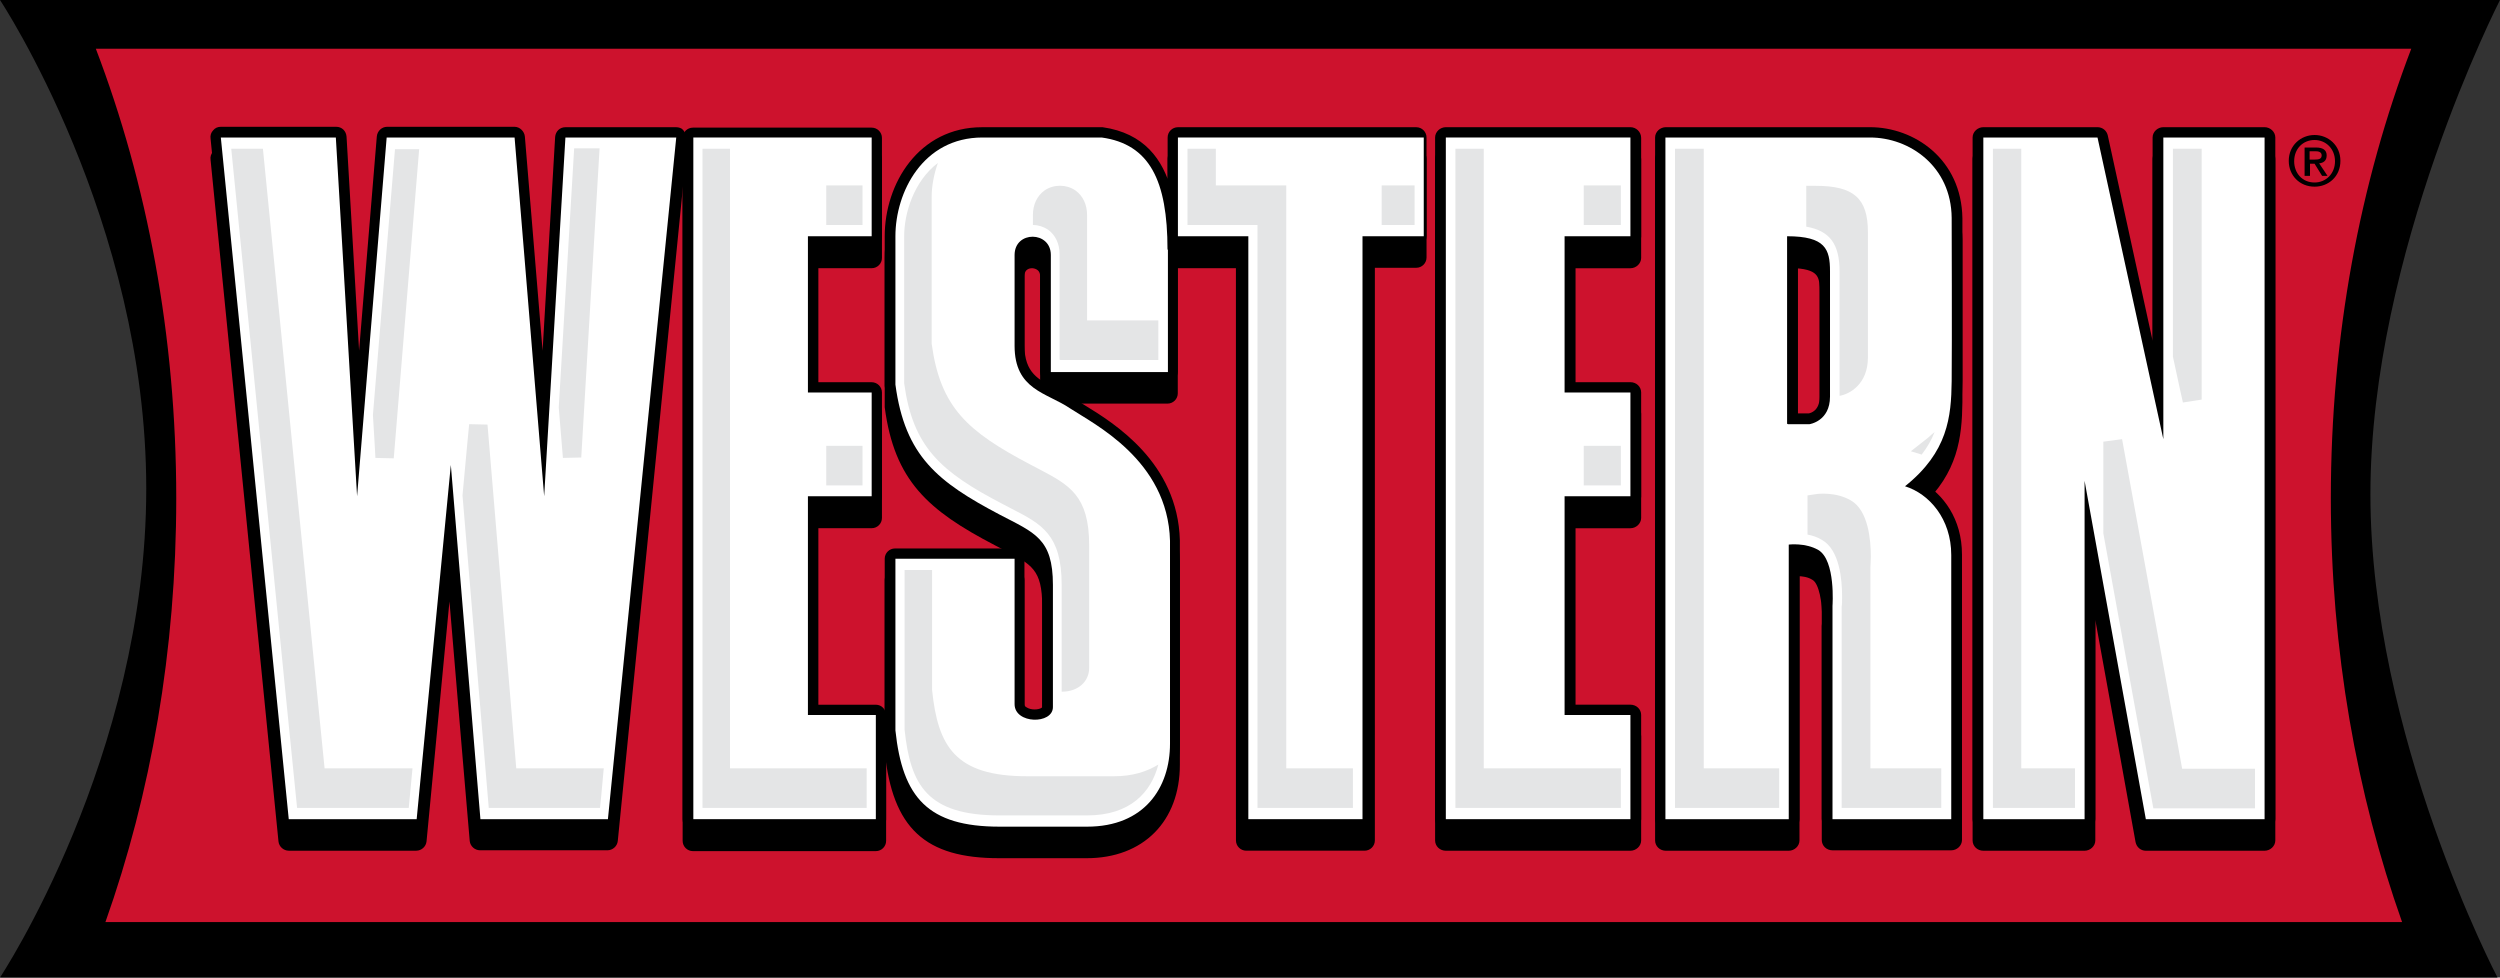 <?xml version="1.0" encoding="UTF-8"?>
<svg xmlns="http://www.w3.org/2000/svg" version="1.1" viewBox="0 0 2385.275 932.643">
  <rect x="0" y="0" width="2385.275" height="932.643" fill="#333333" stroke="none"/>
  <!-- Generator: Adobe Illustrator 28.7.2, SVG Export Plug-In . SVG Version: 1.2.0 Build 154)  -->
  <g>
    <g id="layer">
      <g>
        <path d="M2382.891,932.643H0s139.538-210.302,139.538-466.321S0,0,0,0h2385.275s-123.637,241.311-123.637,471.489,121.252,461.153,121.252,461.153"/>
        <path d="M2223.872,475.465c0-155.043,27.828-300.942,76.727-428.952H91.436c48.898,128.01,76.726,273.909,76.726,428.952,0,145.105-24.25,282.258-67.582,404.305h2191.273c-43.332-122.047-67.981-259.2-67.981-404.305" fill="#cd122d"/>
        <path d="M2203.2,167.765h-4.373v-27.033h10.733c6.759,0,10.336,2.385,10.336,7.553s-3.181,7.156-7.155,7.554l7.951,11.927h-5.169l-7.155-11.529h-4.373v11.529h-.795ZM2208.368,152.26c3.578,0,6.758-.398,6.758-3.976s-3.578-3.976-5.963-3.976h-5.566v7.951h4.771ZM2208.368,178.101c-14.312,0-24.648-10.734-24.648-24.649,0-14.709,11.529-24.647,24.648-24.647s24.648,9.939,24.648,24.647c0,15.108-11.529,24.649-24.648,24.649M2208.368,133.575c-11.132,0-19.48,8.349-19.48,20.275,0,11.131,7.554,20.274,19.48,20.274,10.733,0,19.48-8.349,19.48-20.274s-8.746-20.275-19.48-20.275"/>
        <path d="M645.217,123.239h-105.747c-4.373,0-7.554,3.18-7.951,7.553,0,0-7.553,128.806-13.517,230.18-8.349-101.374-19.082-230.577-19.082-230.577-.398-3.976-3.976-7.553-7.951-7.553h-121.649c-3.975,0-7.553,3.18-7.95,7.553,0,0-10.733,129.203-19.082,230.577-5.964-101.374-13.517-230.577-13.517-230.577-.398-4.373-3.578-7.553-7.951-7.553h-110.12c-2.386,0-4.373.795-5.964,2.782-1.59,1.591-2.385,3.976-1.987,6.361l64.8,650.385c.398,3.976,3.976,7.156,7.951,7.156h121.649c3.976,0,7.554-3.181,7.95-7.156,0,0,14.71-153.452,23.854-249.658,7.951,96.206,21.07,249.261,21.07,249.261.397,3.975,3.975,7.156,7.95,7.156h121.649c3.975,0,7.553-3.181,7.951-7.156l64.8-650.385c.398-2.386-.398-4.373-1.987-6.361-.796-1.192-3.182-1.987-5.169-1.987"/>
        <path d="M645.217,123.239h-105.747c-4.373,0-7.554,3.18-7.951,7.553,0,0-7.553,128.806-13.517,230.18-8.349-101.374-19.082-230.577-19.082-230.577-.398-3.976-3.976-7.553-7.951-7.553h-121.649c-3.975,0-7.553,3.18-7.95,7.553,0,0-10.733,129.203-19.082,230.577-5.964-101.374-13.517-230.577-13.517-230.577-.398-4.373-3.578-7.553-7.951-7.553h-110.12c-2.386,0-4.373.795-5.964,2.782-1.59,1.591-2.385,3.976-1.987,6.361l64.8,650.385c.398,3.976,3.976,7.156,7.951,7.156h121.649c3.976,0,7.554-3.181,7.95-7.156,0,0,14.71-153.452,23.854-249.658,7.951,96.206,21.07,249.261,21.07,249.261.397,3.975,3.975,7.156,7.95,7.156h121.649c3.975,0,7.553-3.181,7.951-7.156l64.8-650.385c.398-2.386-.398-4.373-1.987-6.361-.796-1.192-3.182-1.987-5.169-1.987Z" fill="none" stroke="#000" stroke-width="3.729"/>
        <path d="M835.642,674.238h-56.85v-192.413h52.874c4.373,0,7.95-3.577,7.95-7.95v-99.387c0-4.373-3.577-7.951-7.95-7.951h-52.874v-132.78h52.874c4.373,0,7.95-3.578,7.95-7.951v-94.218c0-4.373-3.577-7.951-7.95-7.951h-170.548c-4.373,0-7.95,3.578-7.95,7.951v650.385c0,4.373,3.577,7.951,7.95,7.951h174.524c4.373,0,7.951-3.578,7.951-7.951v-99.386c0-4.771-3.578-8.349-7.951-8.349"/>
        <path d="M835.642,674.238h-56.85v-192.413h52.874c4.373,0,7.95-3.577,7.95-7.95v-99.387c0-4.373-3.577-7.951-7.95-7.951h-52.874v-132.78h52.874c4.373,0,7.95-3.578,7.95-7.951v-94.218c0-4.373-3.577-7.951-7.95-7.951h-170.548c-4.373,0-7.95,3.578-7.95,7.951v650.385c0,4.373,3.577,7.951,7.95,7.951h174.524c4.373,0,7.951-3.578,7.951-7.951v-99.386c0-4.771-3.578-8.349-7.951-8.349Z" fill="none" stroke="#000" stroke-width="3.729"/>
        <path d="M1351.259,123.239h-227.396c-4.373,0-7.951,3.578-7.951,7.951v51.283c-7.951-29.419-25.443-53.669-64.005-59.234h-114.891c-59.234,0-91.038,52.873-91.038,102.169v142.72c9.144,69.173,40.55,97.001,103.76,129.997l8.349,4.373c27.828,14.312,38.164,19.877,38.164,55.656v116.481c0,.398,0,1.192-1.59,2.385-3.976,2.386-11.529,2.386-15.902-.397-3.181-1.59-3.181-3.976-3.181-4.771v-138.743c0-4.373-3.577-7.951-7.95-7.951h-113.698c-4.373,0-7.951,3.578-7.951,7.951v163.789c7.554,71.955,37.369,99.784,107.338,99.784h83.484c52.873,0,87.062-34.189,87.062-87.461v-193.605c-1.988-73.148-61.619-110.12-90.243-127.612l-8.746-5.565-17.095-9.541c-17.889-8.746-32.201-15.902-32.201-43.333v-86.665c0-8.746,7.554-9.541,9.145-9.541.795,0,9.541.397,9.541,9.541v111.711c0,4.373,3.577,7.95,7.95,7.95h111.711c4.373,0,7.95-3.577,7.95-7.95v-121.252c.796.397,1.591.397,2.386.397h56.849v547.818c0,4.373,3.578,7.951,7.951,7.951h105.35c4.373,0,7.951-3.578,7.951-7.951V233.359h48.898c4.373,0,7.951-3.578,7.951-7.951v-94.218c0-4.373-3.578-7.951-7.951-7.951"/>
        <path d="M1351.259,123.239h-227.396c-4.373,0-7.951,3.578-7.951,7.951v51.283c-7.951-29.419-25.443-53.669-64.005-59.234h-114.891c-59.234,0-91.038,52.873-91.038,102.169v142.72c9.144,69.173,40.55,97.001,103.76,129.997l8.349,4.373c27.828,14.312,38.164,19.877,38.164,55.656v116.481c0,.398,0,1.192-1.59,2.385-3.976,2.386-11.529,2.386-15.902-.397-3.181-1.59-3.181-3.976-3.181-4.771v-138.743c0-4.373-3.577-7.951-7.95-7.951h-113.698c-4.373,0-7.951,3.578-7.951,7.951v163.789c7.554,71.955,37.369,99.784,107.338,99.784h83.484c52.873,0,87.062-34.189,87.062-87.461v-193.605c-1.988-73.148-61.619-110.12-90.243-127.612l-8.746-5.565-17.095-9.541c-17.889-8.746-32.201-15.902-32.201-43.333v-86.665c0-8.746,7.554-9.541,9.145-9.541.795,0,9.541.397,9.541,9.541v111.711c0,4.373,3.577,7.95,7.95,7.95h111.711c4.373,0,7.95-3.577,7.95-7.95v-121.252c.796.397,1.591.397,2.386.397h56.849v547.818c0,4.373,3.578,7.951,7.951,7.951h105.35c4.373,0,7.951-3.578,7.951-7.951V233.359h48.898c4.373,0,7.951-3.578,7.951-7.951v-94.218c0-4.373-3.578-7.951-7.951-7.951Z" fill="none" stroke="#000" stroke-width="3.729"/>
        <path d="M1555.597,123.239h-176.112c-4.373,0-8.349,3.578-8.349,7.951v650.385c0,4.373,3.578,7.951,8.349,7.951h176.112c4.373,0,8.35-3.578,8.35-7.951v-99.387c0-4.373-3.578-7.95-8.35-7.95h-54.463v-192.413h54.463c4.373,0,8.35-3.577,8.35-7.95v-99.387c0-4.373-3.578-7.951-8.35-7.951h-54.463v-132.78h54.463c4.373,0,8.35-3.578,8.35-7.951v-94.218c0-4.77-3.976-8.349-8.35-8.349"/>
        <path d="M1555.597,123.239h-176.112c-4.373,0-8.349,3.578-8.349,7.951v650.385c0,4.373,3.578,7.951,8.349,7.951h176.112c4.373,0,8.35-3.578,8.35-7.951v-99.387c0-4.373-3.578-7.95-8.35-7.95h-54.463v-192.413h54.463c4.373,0,8.35-3.577,8.35-7.95v-99.387c0-4.373-3.578-7.951-8.35-7.951h-54.463v-132.78h54.463c4.373,0,8.35-3.578,8.35-7.951v-94.218c0-4.77-3.976-8.349-8.35-8.349Z" fill="none" stroke="#000" stroke-width="3.791"/>
        <path d="M1784.187,123.239h-194.798c-4.373,0-8.349,3.578-8.349,7.951v650.385c0,4.373,3.578,7.951,8.349,7.951h117.276c4.373,0,8.348-3.578,8.348-7.951v-254.031c4.772,0,10.734.795,15.505,3.975,7.155,4.373,9.939,23.058,9.939,38.165,0,2.782,0,5.168-.397,7.553v203.941c0,4.373,3.578,7.951,8.349,7.951h113.301c4.373,0,8.348-3.578,8.348-7.951v-252.044c0-33.395-17.492-56.452-37.767-67.981,33.792-31.406,37.767-64.005,38.165-97.797v-155.043c-.795-55.259-44.923-85.074-86.268-85.074M1713.423,396.751v-162.994c24.25,1.59,24.648,10.733,24.648,25.045v119.662c0,14.709-9.541,17.492-12.324,17.89h-12.324v.398Z"/>
        <path d="M1784.187,123.239h-194.798c-4.373,0-8.349,3.578-8.349,7.951v650.385c0,4.373,3.578,7.951,8.349,7.951h117.276c4.373,0,8.348-3.578,8.348-7.951v-254.031c4.772,0,10.734.795,15.505,3.975,7.155,4.373,9.939,23.058,9.939,38.165,0,2.782,0,5.168-.397,7.553v203.941c0,4.373,3.578,7.951,8.349,7.951h113.301c4.373,0,8.348-3.578,8.348-7.951v-252.044c0-33.395-17.492-56.452-37.767-67.981,33.792-31.406,37.767-64.005,38.165-97.797v-155.043c-.795-55.259-44.923-85.074-86.268-85.074ZM1713.423,396.751v-162.994c24.25,1.59,24.648,10.733,24.648,25.045v119.662c0,14.709-9.541,17.492-12.324,17.89h-12.324v.398Z" fill="none" stroke="#000" stroke-width="3.791"/>
        <path d="M2160.662,123.239h-96.604c-4.373,0-8.349,3.578-8.349,7.951v211.494c-17.89-81.895-46.513-213.085-46.513-213.085-.795-3.577-3.976-6.36-7.951-6.36h-108.927c-4.373,0-8.35,3.578-8.35,7.951v650.385c0,4.373,3.578,7.951,8.35,7.951h96.603c4.373,0,8.348-3.578,8.348-7.951v-231.372c17.095,93.821,42.141,232.565,42.141,232.565.795,3.976,3.975,6.759,7.95,6.759h113.301c4.373,0,8.349-3.578,8.349-7.951V131.19c0-4.373-3.976-7.951-8.349-7.951"/>
        <path d="M2160.662,123.239h-96.604c-4.373,0-8.349,3.578-8.349,7.951v211.494c-17.89-81.895-46.513-213.085-46.513-213.085-.795-3.577-3.976-6.36-7.951-6.36h-108.927c-4.373,0-8.35,3.578-8.35,7.951v650.385c0,4.373,3.578,7.951,8.35,7.951h96.603c4.373,0,8.348-3.578,8.348-7.951v-231.372c17.095,93.821,42.141,232.565,42.141,232.565.795,3.976,3.975,6.759,7.95,6.759h113.301c4.373,0,8.349-3.578,8.349-7.951V131.19c0-4.373-3.976-7.951-8.349-7.951Z" fill="none" stroke="#000" stroke-width="3.791"/>
        <path d="M645.217,143.514h-105.747c-4.373,0-7.554,3.181-7.951,7.554,0,0-7.553,128.805-13.517,230.179-8.349-101.374-19.082-230.576-19.082-230.576-.398-3.976-3.976-7.554-7.951-7.554h-121.649c-3.975,0-7.553,3.181-7.95,7.554,0,0-10.733,129.202-19.082,230.576-5.964-101.374-13.517-230.576-13.517-230.576-.398-4.373-3.578-7.554-7.951-7.554h-110.12c-2.386,0-4.373.795-5.964,2.783-1.59,1.59-2.385,3.976-1.987,6.36l64.8,650.386c.398,3.975,3.976,7.155,7.951,7.155h121.649c3.976,0,7.553-3.181,7.95-7.155,0,0,14.71-153.056,23.854-249.659,7.951,96.206,21.069,249.262,21.069,249.262.398,3.976,3.976,7.155,7.951,7.155h121.649c3.975,0,7.553-3.18,7.951-7.155l64.799-650.386c.399-2.385-.396-4.373-1.987-6.36-.795-1.193-3.181-1.988-5.168-1.988"/>
        <path d="M645.217,143.514h-105.747c-4.373,0-7.554,3.181-7.951,7.554,0,0-7.553,128.805-13.517,230.179-8.349-101.374-19.082-230.576-19.082-230.576-.398-3.976-3.976-7.554-7.951-7.554h-121.649c-3.975,0-7.553,3.181-7.95,7.554,0,0-10.733,129.202-19.082,230.576-5.964-101.374-13.517-230.576-13.517-230.576-.398-4.373-3.578-7.554-7.951-7.554h-110.12c-2.386,0-4.373.795-5.964,2.783-1.59,1.59-2.385,3.976-1.987,6.36l64.8,650.386c.398,3.975,3.976,7.155,7.951,7.155h121.649c3.976,0,7.553-3.181,7.95-7.155,0,0,14.71-153.056,23.854-249.659,7.951,96.206,21.069,249.262,21.069,249.262.398,3.976,3.976,7.155,7.951,7.155h121.649c3.975,0,7.553-3.18,7.951-7.155l64.799-650.386c.399-2.385-.396-4.373-1.987-6.36-.795-1.193-3.181-1.988-5.168-1.988Z" fill="none" stroke="#000" stroke-width="3.729"/>
        <path d="M835.642,694.513h-56.85v-192.412h52.874c4.373,0,7.95-3.578,7.95-7.951v-99.387c0-4.373-3.577-7.951-7.95-7.951h-52.874v-132.779h52.874c4.373,0,7.95-3.578,7.95-7.951v-94.219c0-4.373-3.577-7.951-7.95-7.951h-170.548c-4.373,0-7.95,3.578-7.95,7.951v650.386c0,4.373,3.577,7.95,7.95,7.95h174.524c4.373,0,7.951-3.577,7.951-7.95v-99.387c0-4.77-3.578-8.349-7.951-8.349"/>
        <path d="M835.642,694.513h-56.85v-192.412h52.874c4.373,0,7.95-3.578,7.95-7.951v-99.387c0-4.373-3.577-7.951-7.95-7.951h-52.874v-132.779h52.874c4.373,0,7.95-3.578,7.95-7.951v-94.219c0-4.373-3.577-7.951-7.95-7.951h-170.548c-4.373,0-7.95,3.578-7.95,7.951v650.386c0,4.373,3.577,7.95,7.95,7.95h174.524c4.373,0,7.951-3.577,7.951-7.95v-99.387c0-4.77-3.578-8.349-7.951-8.349Z" fill="none" stroke="#000" stroke-width="3.729"/>
        <path d="M1351.259,143.514h-227.396c-4.373,0-7.951,3.578-7.951,7.951v51.283c-7.951-29.418-25.443-53.669-64.005-59.234h-114.891c-59.234,0-91.038,52.874-91.038,102.17v142.719c9.144,69.173,40.55,97.001,103.76,129.997l8.349,4.373c27.828,14.312,38.164,19.878,38.164,55.656v116.481c0,.397,0,1.192-1.59,2.386-3.976,2.385-11.529,1.987-15.902-.398-3.181-1.59-3.181-3.975-3.181-4.771v-138.743c0-4.373-3.577-7.951-7.95-7.951h-113.698c-4.373,0-7.951,3.578-7.951,7.951v163.789c7.554,71.956,37.369,99.784,107.338,99.784h83.484c52.873,0,87.062-34.189,87.062-87.46v-193.208c-1.988-73.149-61.619-110.12-90.243-127.612l-8.746-5.566-17.095-9.541c-17.889-8.746-32.201-15.901-32.201-43.332v-86.665c0-9.144,7.554-9.541,9.145-9.541.795,0,9.541.397,9.541,9.541v111.71c0,4.373,3.577,7.951,7.95,7.951h111.711c4.373,0,7.95-3.578,7.95-7.951v-121.648c.796.397,1.591.397,2.386.397h56.849v547.818c0,4.373,3.578,7.95,7.951,7.95h112.903c4.373,0,7.95-3.577,7.95-7.95V253.634h41.346c4.373,0,7.951-3.577,7.951-7.95v-94.219c0-4.373-3.578-7.951-7.951-7.951"/>
        <path d="M1351.259,143.514h-227.396c-4.373,0-7.951,3.578-7.951,7.951v51.283c-7.951-29.418-25.443-53.669-64.005-59.234h-114.891c-59.234,0-91.038,52.874-91.038,102.17v142.719c9.144,69.173,40.55,97.001,103.76,129.997l8.349,4.373c27.828,14.312,38.164,19.878,38.164,55.656v116.481c0,.397,0,1.192-1.59,2.386-3.976,2.385-11.529,1.987-15.902-.398-3.181-1.59-3.181-3.975-3.181-4.771v-138.743c0-4.373-3.577-7.951-7.95-7.951h-113.698c-4.373,0-7.951,3.578-7.951,7.951v163.789c7.554,71.956,37.369,99.784,107.338,99.784h83.484c52.873,0,87.062-34.189,87.062-87.46v-193.208c-1.988-73.149-61.619-110.12-90.243-127.612l-8.746-5.566-17.095-9.541c-17.889-8.746-32.201-15.901-32.201-43.332v-86.665c0-9.144,7.554-9.541,9.145-9.541.795,0,9.541.397,9.541,9.541v111.71c0,4.373,3.577,7.951,7.95,7.951h111.711c4.373,0,7.95-3.578,7.95-7.951v-121.648c.796.397,1.591.397,2.386.397h56.849v547.818c0,4.373,3.578,7.95,7.951,7.95h112.903c4.373,0,7.95-3.577,7.95-7.95V253.634h41.346c4.373,0,7.951-3.577,7.951-7.95v-94.219c0-4.373-3.578-7.951-7.951-7.951Z" fill="none" stroke="#000" stroke-width="3.729"/>
        <path d="M1555.597,143.514h-176.112c-4.373,0-8.349,3.578-8.349,7.951v650.386c0,4.372,3.578,7.95,8.349,7.95h176.112c4.373,0,8.35-3.578,8.35-7.95v-99.387c0-4.373-3.578-7.951-8.35-7.951h-54.463v-192.412h54.463c4.373,0,8.35-3.578,8.35-7.951v-99.387c0-4.373-3.578-7.951-8.35-7.951h-54.463v-132.779h54.463c4.373,0,8.35-3.578,8.35-7.951v-94.219c0-4.77-3.976-8.349-8.35-8.349"/>
        <path d="M1555.597,143.514h-176.112c-4.373,0-8.349,3.578-8.349,7.951v650.386c0,4.372,3.578,7.95,8.349,7.95h176.112c4.373,0,8.35-3.578,8.35-7.95v-99.387c0-4.373-3.578-7.951-8.35-7.951h-54.463v-192.412h54.463c4.373,0,8.35-3.578,8.35-7.951v-99.387c0-4.373-3.578-7.951-8.35-7.951h-54.463v-132.779h54.463c4.373,0,8.35-3.578,8.35-7.951v-94.219c0-4.77-3.976-8.349-8.35-8.349Z" fill="none" stroke="#000" stroke-width="3.791"/>
        <path d="M1784.187,143.514h-194.798c-4.373,0-8.349,3.578-8.349,7.951v650.386c0,4.372,3.578,7.95,8.349,7.95h117.276c4.373,0,8.348-3.578,8.348-7.95v-254.032c4.772,0,10.734.795,15.505,3.976,7.155,4.373,9.939,23.058,9.939,38.164,0,2.783,0,5.168-.397,7.554v203.94c0,4.373,3.578,7.951,8.349,7.951h113.301c4.373,0,8.348-3.578,8.348-7.951v-252.044c0-33.394-17.492-56.451-37.767-67.981,33.792-31.406,37.767-64.005,38.165-97.796v-155.043c-.795-55.259-44.923-85.075-86.268-85.075M1713.423,417.025v-162.993c24.25,1.59,24.648,10.733,24.648,25.045v119.661c0,14.709-9.541,17.492-12.324,17.89h-12.324v.397Z"/>
        <path d="M1784.187,143.514h-194.798c-4.373,0-8.349,3.578-8.349,7.951v650.386c0,4.372,3.578,7.95,8.349,7.95h117.276c4.373,0,8.348-3.578,8.348-7.95v-254.032c4.772,0,10.734.795,15.505,3.976,7.155,4.373,9.939,23.058,9.939,38.164,0,2.783,0,5.168-.397,7.554v203.94c0,4.373,3.578,7.951,8.349,7.951h113.301c4.373,0,8.348-3.578,8.348-7.951v-252.044c0-33.394-17.492-56.451-37.767-67.981,33.792-31.406,37.767-64.005,38.165-97.796v-155.043c-.795-55.259-44.923-85.075-86.268-85.075ZM1713.423,417.025v-162.993c24.25,1.59,24.648,10.733,24.648,25.045v119.661c0,14.709-9.541,17.492-12.324,17.89h-12.324v.397Z" fill="none" stroke="#000" stroke-width="3.791"/>
        <path d="M2160.662,143.514h-96.604c-4.373,0-8.349,3.578-8.349,7.951v211.494c-17.89-81.895-46.513-213.084-46.513-213.084-.795-3.578-3.976-6.361-7.951-6.361h-108.927c-4.373,0-8.35,3.578-8.35,7.951v650.386c0,4.372,3.578,7.95,8.35,7.95h96.603c4.373,0,8.348-3.578,8.348-7.95v-231.372c17.095,93.423,42.141,232.565,42.141,232.565.795,3.976,3.975,6.758,7.95,6.758h113.301c4.373,0,8.349-3.578,8.349-7.95V151.465c0-4.373-3.976-7.951-8.349-7.951"/>
        <path d="M2160.662,143.514h-96.604c-4.373,0-8.349,3.578-8.349,7.951v211.494c-17.89-81.895-46.513-213.084-46.513-213.084-.795-3.578-3.976-6.361-7.951-6.361h-108.927c-4.373,0-8.35,3.578-8.35,7.951v650.386c0,4.372,3.578,7.95,8.35,7.95h96.603c4.373,0,8.348-3.578,8.348-7.95v-231.372c17.095,93.423,42.141,232.565,42.141,232.565.795,3.976,3.975,6.758,7.95,6.758h113.301c4.373,0,8.349-3.578,8.349-7.95V151.465c0-4.373-3.976-7.951-8.349-7.951Z" fill="none" stroke="#000" stroke-width="3.791"/>
        <polygon points="210.699 131.19 275.499 781.575 397.546 781.575 430.145 443.661 458.37 781.575 580.02 781.575 645.217 131.19 539.47 131.19 519.194 473.477 490.969 131.19 368.923 131.19 340.696 473.477 320.422 131.19 210.699 131.19" fill="#fff"/>
        <polygon points="661.517 131.19 661.517 781.575 835.642 781.575 835.642 682.188 770.841 682.188 770.841 473.477 831.666 473.477 831.666 374.488 770.841 374.488 770.841 225.408 831.666 225.408 831.666 131.19 661.517 131.19" fill="#fff"/>
        <polygon points="1123.862 131.19 1123.862 225.408 1191.048 225.408 1191.048 781.575 1299.976 781.575 1299.976 225.408 1358.415 225.408 1358.415 131.19 1123.862 131.19" fill="#fff"/>
        <polygon points="1379.484 131.19 1379.484 781.575 1555.597 781.575 1555.597 682.188 1492.785 682.188 1492.785 473.477 1555.597 473.477 1555.597 374.488 1492.785 374.488 1492.785 225.408 1555.597 225.408 1555.597 131.19 1379.484 131.19" fill="#fff"/>
        <path d="M1784.187,131.19c37.767,0,77.522,27.431,77.919,76.726,0,0,.397,119.662,0,155.839-.397,33.791-3.578,67.582-44.525,100.182,23.058,7.155,44.128,31.008,44.128,65.595v252.044h-113.301v-203.543s3.18-43.333-13.517-53.272c-12.324-7.156-28.226-5.168-28.226-5.168v261.982h-117.674V131.19h195.195ZM1705.87,404.702h20.672s19.48-2.783,19.48-26.238v-119.662c0-21.069-4.373-33.394-40.946-33.394v178.895" fill="#fff"/>
        <polygon points="1892.318 131.19 1892.318 781.575 1988.923 781.575 1988.923 458.768 2047.361 781.575 2160.662 781.575 2160.662 131.19 2064.059 131.19 2064.059 419.014 2001.246 131.19 1892.318 131.19" fill="#fff"/>
        <path d="M1113.924,238.13c0-65.992-17.095-100.579-62.812-106.939h-113.698c-56.85,0-83.087,52.078-83.087,94.218v141.526c9.144,68.378,40.55,93.026,99.387,124.035,33.394,17.491,50.886,22.66,50.886,67.185v116.481c0,16.696-36.574,16.299-36.574-2.783v-138.743h-113.698v163.789c6.758,64.005,31.009,91.833,99.386,91.833h83.485c54.861,0,79.111-37.369,79.111-79.112v-193.605c-1.987-77.124-73.148-111.711-95.411-126.42-22.262-15.106-52.873-17.492-52.873-59.632v-86.665c0-23.455,34.586-23.058,34.586,0v111.711h111.711v-116.879h-.397Z" fill="#fff"/>
        <path d="M358.189,436.903l17.492.398s17.095-207.52,24.25-294.979h-23.058c-1.192,12.324-13.118,159.018-21.069,253.635,1.59,24.647,2.385,40.947,2.385,40.947" fill="#e4e5e6"/>
        <path d="M537.085,436.903l17.491-.398s12.324-207.121,17.492-294.979h-24.251c-.795,12.324-9.142,153.055-14.709,247.273,2.386,29.418,3.977,48.104,3.977,48.104" fill="#e4e5e6"/>
        <path d="M492.56,733.074c-1.591-17.89-27.432-327.976-27.432-327.976l-17.491-.397s-2.783,28.226-6.36,67.98c6.36,78.317,23.852,283.45,25.045,298.16h106.145c.397-2.386,1.59-16.3,3.578-37.768h-83.484Z" fill="#e4e5e6"/>
        <path d="M309.689,733.074c-1.591-15.504-45.719-457.178-58.838-591.15h-30.213c2.385,22.66,60.824,611.028,62.812,628.918h106.542c.398-3.578,1.591-17.492,3.578-37.768h-83.882Z" fill="#e4e5e6"/>
        <rect x="788.333" y="425.374" width="34.587" height="37.767" fill="#e4e5e6"/>
        <polygon points="696.501 733.074 696.501 141.924 670.263 141.924 670.263 770.842 826.896 770.842 826.896 733.074 696.501 733.074" fill="#e4e5e6"/>
        <rect x="788.333" y="176.908" width="34.587" height="37.767" fill="#e4e5e6"/>
        <polygon points="1227.224 733.074 1227.224 176.908 1160.039 176.908 1160.039 141.924 1133.006 141.924 1133.006 214.675 1199.794 214.675 1199.794 770.842 1290.831 770.842 1290.831 733.074 1227.224 733.074" fill="#e4e5e6"/>
        <rect x="1318.263" y="176.908" width="31.406" height="37.767" fill="#e4e5e6"/>
        <rect x="1511.072" y="425.374" width="35.382" height="37.767" fill="#e4e5e6"/>
        <rect x="1511.072" y="176.908" width="35.382" height="37.767" fill="#e4e5e6"/>
        <polygon points="1415.661 733.074 1415.661 141.924 1388.628 141.924 1388.628 770.842 1546.454 770.842 1546.454 733.074 1415.661 733.074" fill="#e4e5e6"/>
        <path d="M1839.843,417.423l-16.697,13.119,10.336,3.181c5.566-7.156,9.541-14.312,12.324-21.468-1.987,1.59-3.976,3.181-5.963,5.168" fill="#e4e5e6"/>
        <path d="M1755.165,377.669c9.541-1.591,27.033-11.132,27.033-36.574v-119.662c0-32.201-13.517-44.127-49.693-44.127h-9.144v38.959c22.66,3.976,31.804,16.697,31.804,42.935v118.47h0Z" fill="#e4e5e6"/>
        <polygon points="1625.565 733.074 1625.565 141.924 1598.135 141.924 1598.135 770.842 1697.521 770.842 1697.521 733.074 1625.565 733.074" fill="#e4e5e6"/>
        <path d="M1784.584,733.074v-192.015c0-1.987.397-5.565.397-9.939,0-15.901-2.385-44.128-19.082-53.669-14.312-8.348-31.406-6.36-33.395-5.963l-7.95,1.192v37.37c4.373.795,9.541,2.385,13.914,5.168,16.696,9.541,19.082,37.767,19.082,53.668,0,4.373,0,7.951-.397,9.939v192.015h95.014v-37.768h-67.583Z" fill="#e4e5e6"/>
        <path d="M2082.743,384.029l17.89-2.783v-239.322h-27.431v198.375c5.565,26.238,9.541,43.731,9.541,43.731" fill="#e4e5e6"/>
        <polygon points="1928.495 733.074 1928.495 141.924 1901.462 141.924 1901.462 770.842 1979.778 770.842 1979.778 733.074 1928.495 733.074" fill="#e4e5e6"/>
        <path d="M2081.948,733.074c-2.783-15.901-57.247-314.06-57.247-314.06l-17.89,2.385v87.46c15.505,86.268,45.718,250.454,47.706,262.381h97.001v-37.768h-69.57v-.398Z" fill="#e4e5e6"/>
        <path d="M1037.197,306.11v-100.977c0-9.939-3.976-18.287-11.132-23.455-8.746-5.964-20.672-5.964-29.418,0-7.156,5.168-11.131,13.517-11.131,23.455v9.541c5.168,0,9.938,1.59,14.311,4.373,7.155,5.168,11.132,13.517,11.132,23.455v100.579c.397,0,.397.398.795.398h93.423v-37.767h-67.98v.398Z" fill="#e4e5e6"/>
        <path d="M956.894,481.03l8.348,4.373c28.623,14.709,47.705,24.648,47.705,72.751v101.772h.399c15.106,0,25.84-9.541,25.84-22.66v-116.878c0-47.706-19.082-57.645-47.705-72.751l-8.349-4.373c-59.632-31.406-85.87-54.066-94.218-115.288v-140.334c0-9.541,1.987-21.07,5.963-32.201-23.058,17.492-32.201,48.103-32.201,69.968v140.334c8.348,60.824,34.586,84.279,94.219,115.288" fill="#e4e5e6"/>
        <path d="M1063.038,740.628h-83.088c-68.775,0-85.074-28.623-90.641-82.292v-114.493h-26.237v152.26c5.565,53.272,21.864,81.895,90.641,81.895h83.484c41.345,0,61.222-22.263,67.98-48.5-11.132,6.758-24.647,11.131-42.14,11.131" fill="#e4e5e6"/>
      </g>
    </g>
  </g>
</svg>
